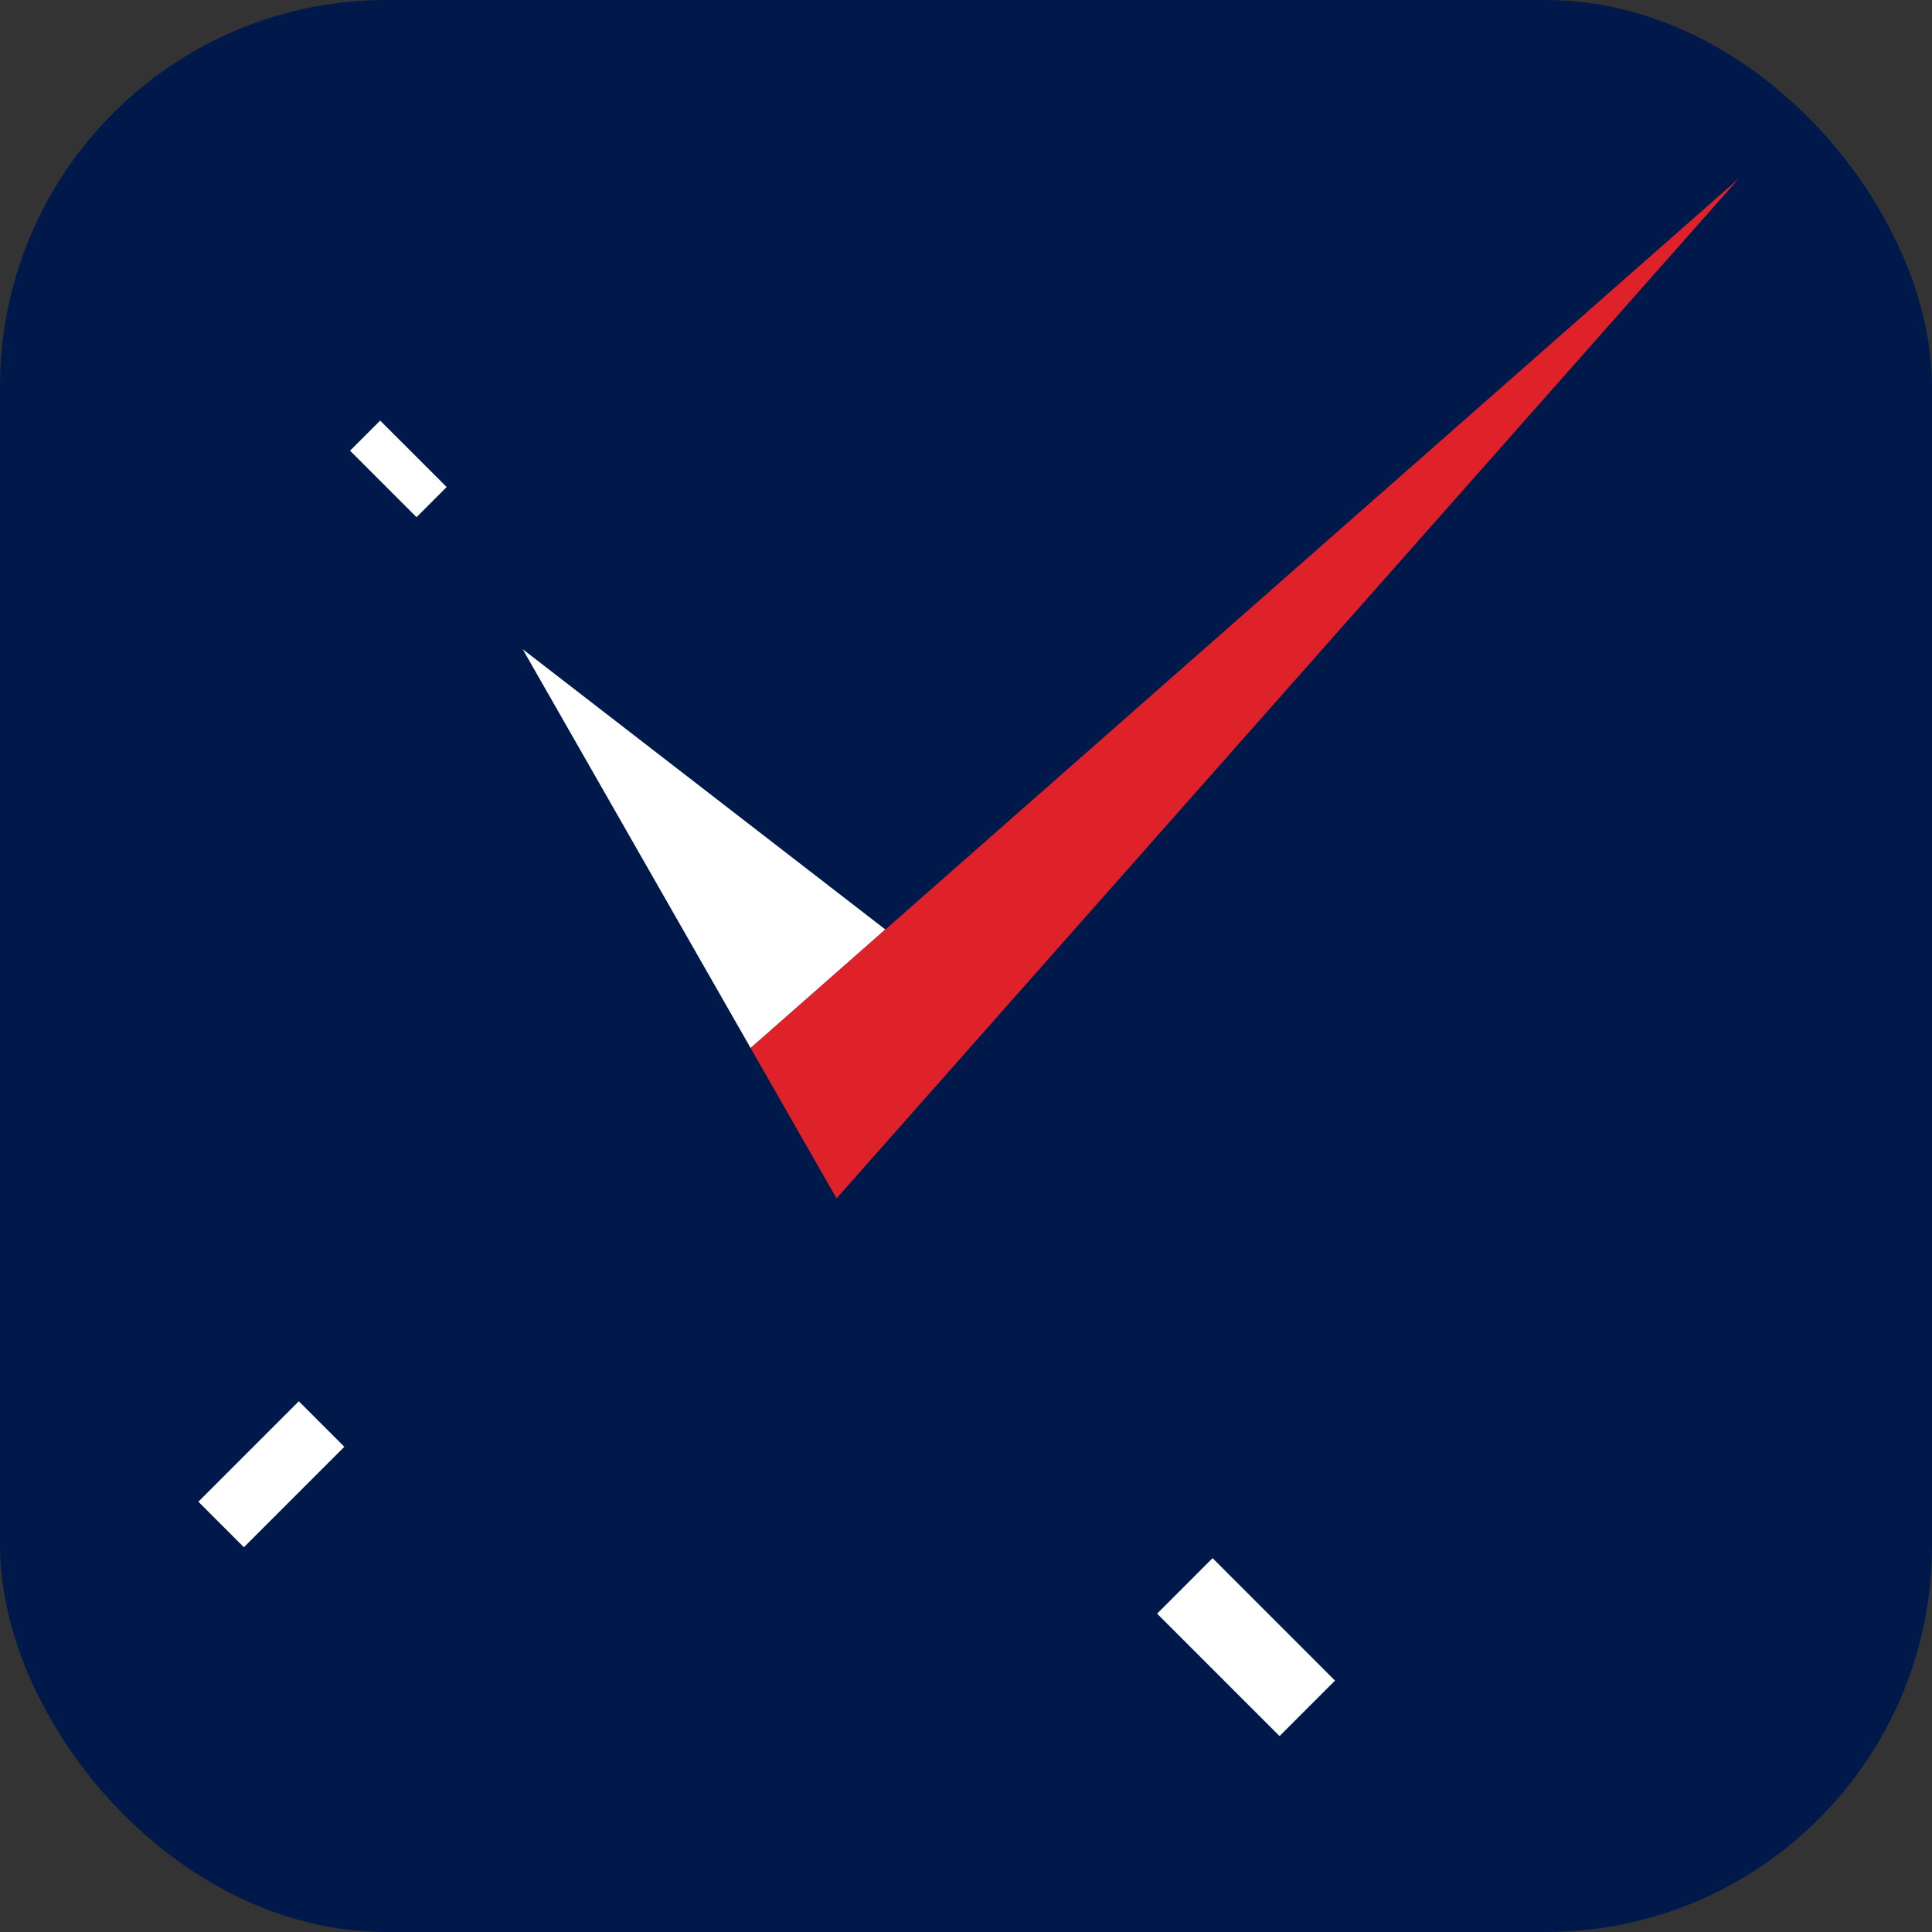 <svg width="100" height="100" viewBox="0 0 100 100" fill="none" xmlns="http://www.w3.org/2000/svg">
<rect x="0" y="0" width="100" height="100" fill="#333333" stroke="none"/>
<rect width="100" height="100" rx="20" fill="#00194B"/>
<path d="M38.853 54.247L27.056 33.603L45.826 48.111L38.853 54.247Z" fill="white"/>
<path d="M69.1 86.988L62.763 80.65L59.892 83.522L66.229 89.859L69.1 86.988Z" fill="white"/>
<path d="M12.624 80.084L17.823 74.885L15.467 72.529L10.268 77.728L12.624 80.084Z" fill="white"/>
<path d="M18.119 23.328L21.559 26.769L23.119 25.209L19.678 21.769L18.119 23.328Z" fill="white"/>
<path d="M43.3 62.029L38.853 54.247L90 9.238L43.3 62.029Z" fill="#DF2229"/>
</svg>
